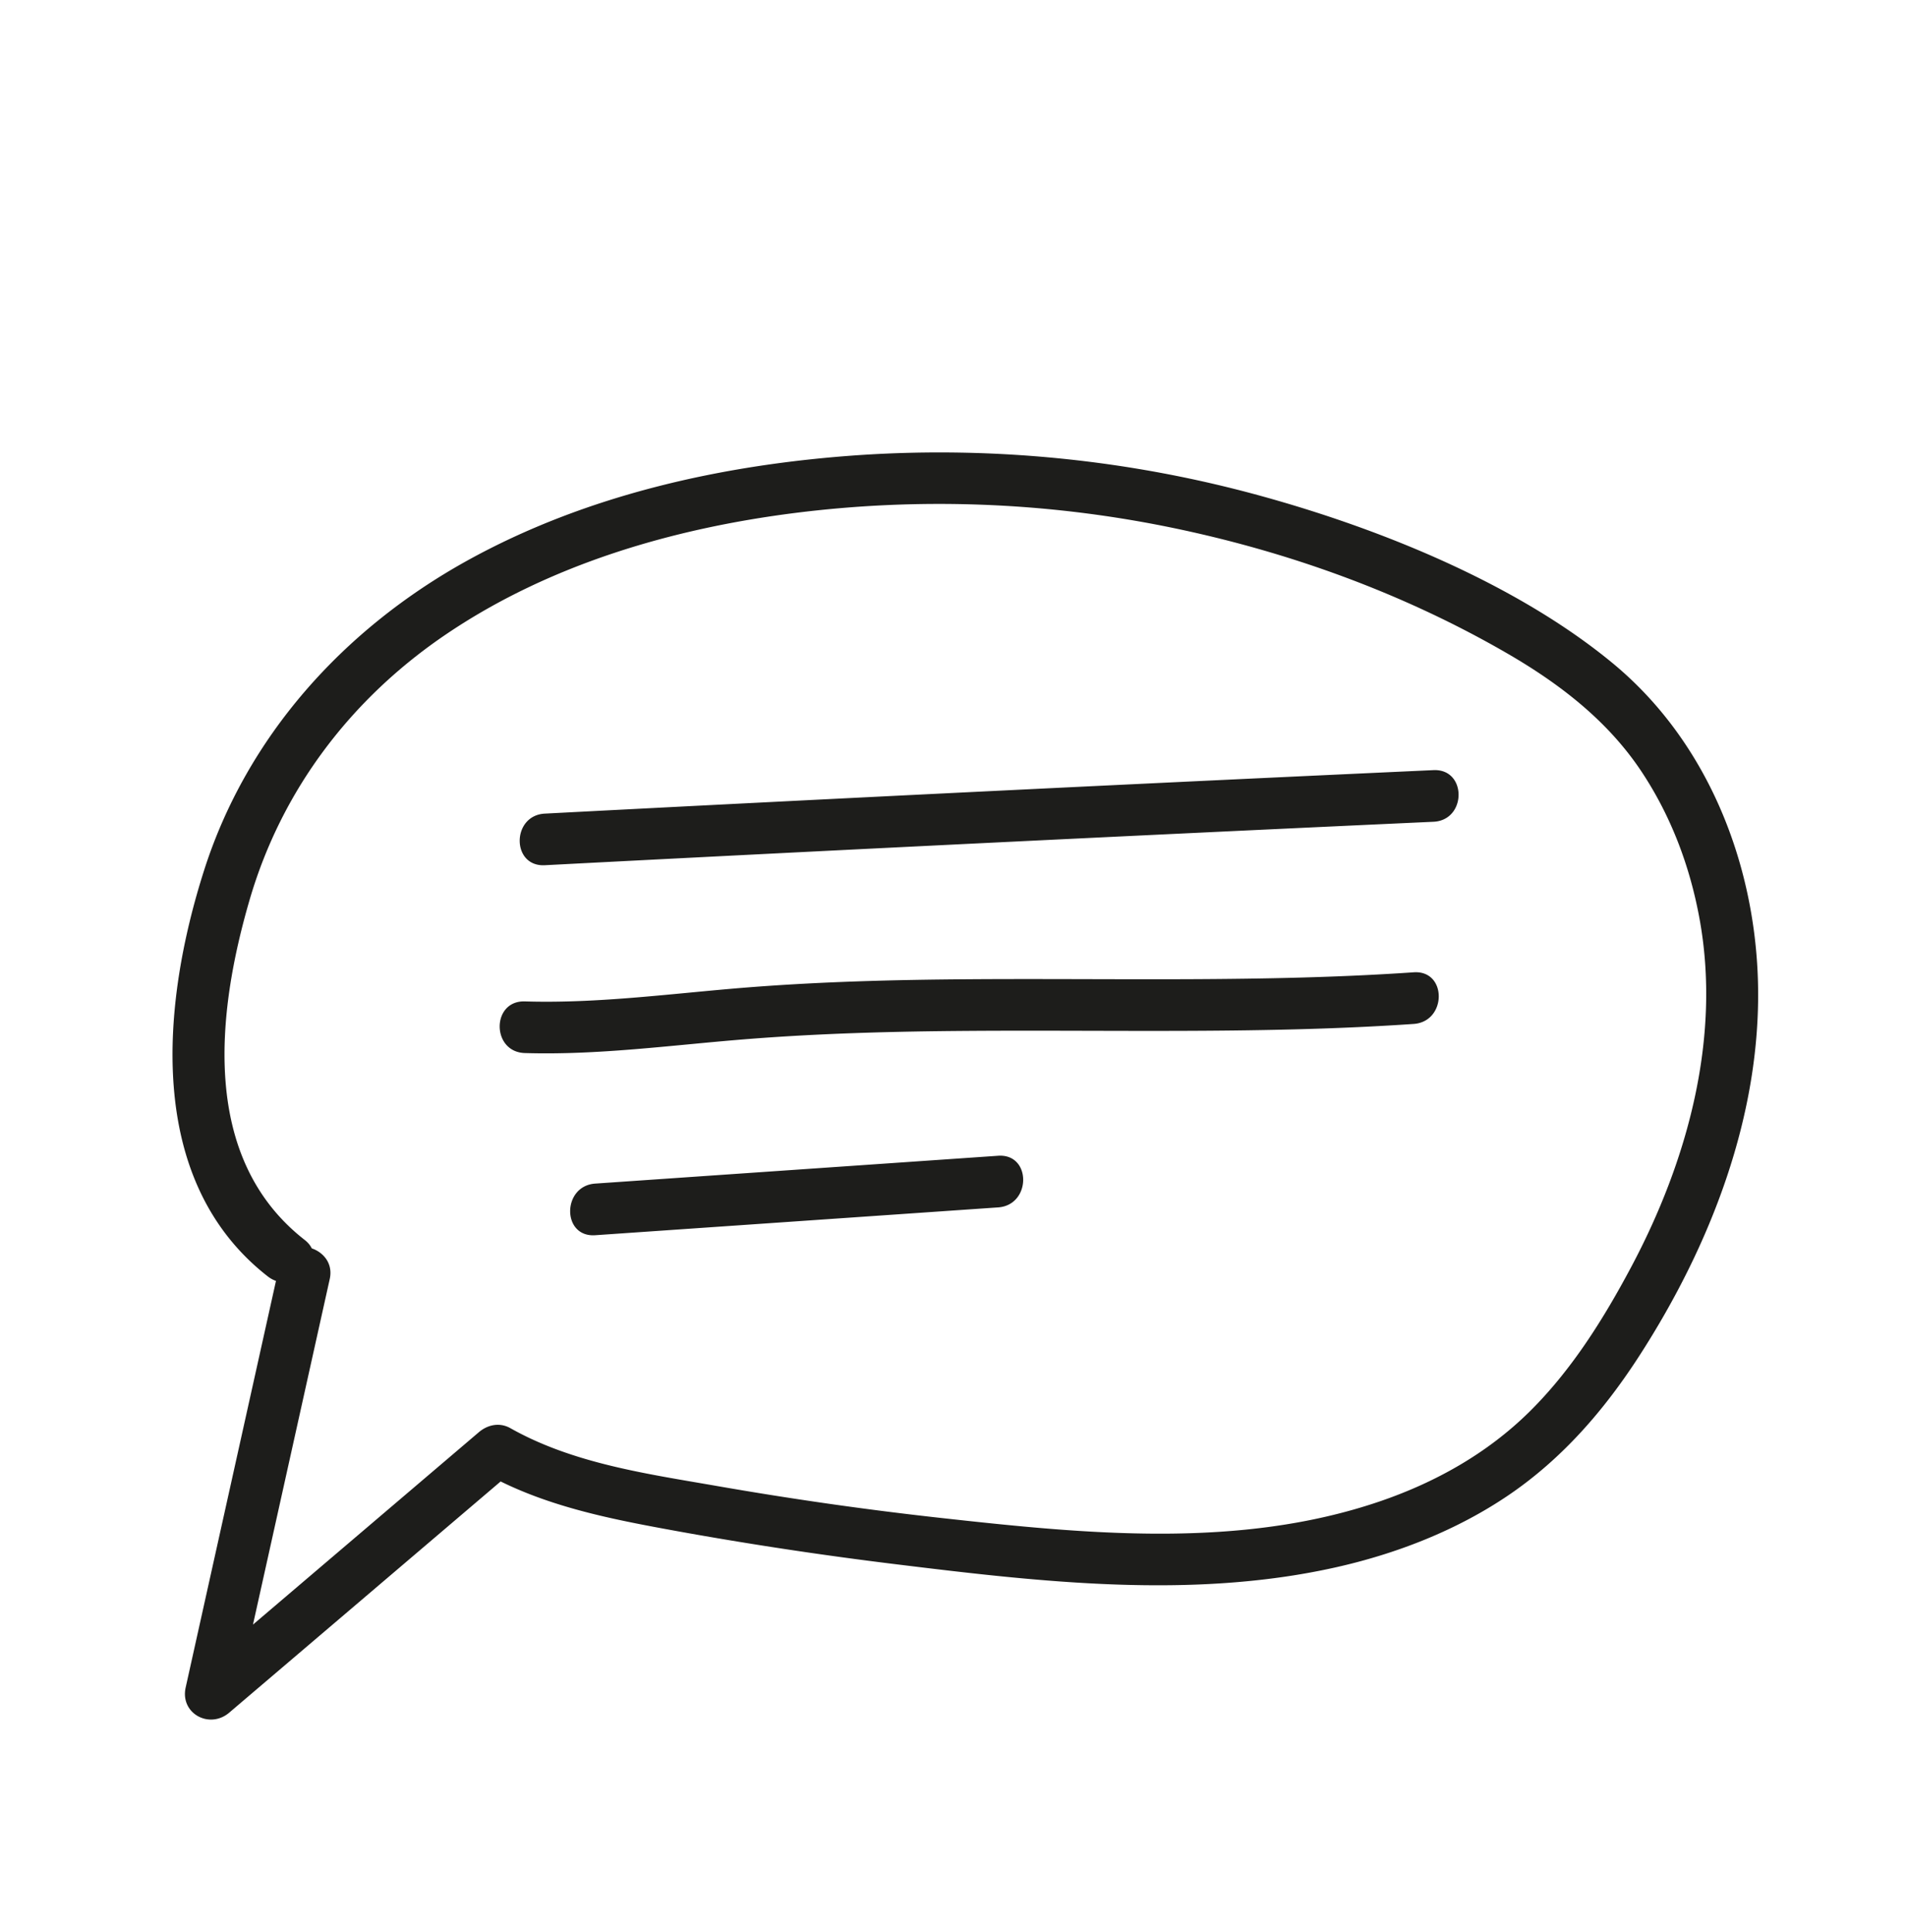 <svg xmlns="http://www.w3.org/2000/svg" width="76" height="77" fill="none" viewBox="0 0 76 77"><path fill="#1D1D1B" d="M11.143 50.428 7.403 67.26c-.229 1.033.949 1.672 1.738 1l11.42-9.723-1.26.161c2.366 1.332 5.026 1.843 7.674 2.324 2.902.526 5.823.965 8.751 1.324 5.76.706 11.792 1.407 17.523.126 2.431-.543 4.829-1.474 6.892-2.872 2.155-1.461 3.83-3.4 5.23-5.568 2.839-4.398 4.858-9.584 4.727-14.867-.119-4.788-2.023-9.619-5.794-12.732-3.771-3.114-9.134-5.322-14.038-6.67a48.273 48.273 0 0 0-15.976-1.626c-5.42.366-10.915 1.575-15.686 4.222-4.91 2.724-8.764 6.991-10.469 12.339-1.68 5.264-2.384 12.333 2.542 16.175 1.041.81 2.522-.635 1.47-1.455-4.173-3.254-3.505-9.062-2.194-13.553 1.284-4.4 4.067-8.05 7.888-10.62 4.1-2.758 8.991-4.185 13.874-4.802A45.966 45.966 0 0 1 46.568 21c4.759.965 9.402 2.643 13.597 5.081 2.057 1.197 3.947 2.66 5.274 4.65 1.181 1.771 1.934 3.762 2.32 5.845.887 4.771-.471 9.707-2.718 13.925-1.101 2.067-2.379 4.113-4.06 5.77-1.68 1.657-3.742 2.81-5.95 3.565-5.614 1.92-11.74 1.303-17.528.663-2.986-.33-5.96-.756-8.918-1.272-2.794-.486-5.735-.896-8.232-2.303-.427-.242-.904-.143-1.26.16L7.67 66.809l1.738 1 3.74-16.831c.286-1.292-1.718-1.842-2.006-.547z"/><path fill="#1D1D1B" d="M21.725 34.485c11.808-.614 23.62-1.19 35.432-1.732 1.333-.06 1.34-2.12 0-2.058a5723.454 5723.454 0 0 0-35.432 1.733c-1.332.069-1.34 2.127 0 2.057M20.928 41.971c2.917.088 5.805-.309 8.705-.543 2.982-.242 5.975-.319 8.966-.34 5.925-.043 11.855.128 17.77-.277 1.328-.091 1.339-2.15 0-2.058-5.915.405-11.845.234-17.77.277-2.93.02-5.862.096-8.783.325-2.961.233-5.91.648-8.888.558-1.339-.04-1.337 2.018 0 2.058M23.734 49.232l16.065-1.109c1.327-.091 1.338-2.15 0-2.058l-16.065 1.109c-1.327.091-1.338 2.15 0 2.058"/></svg>